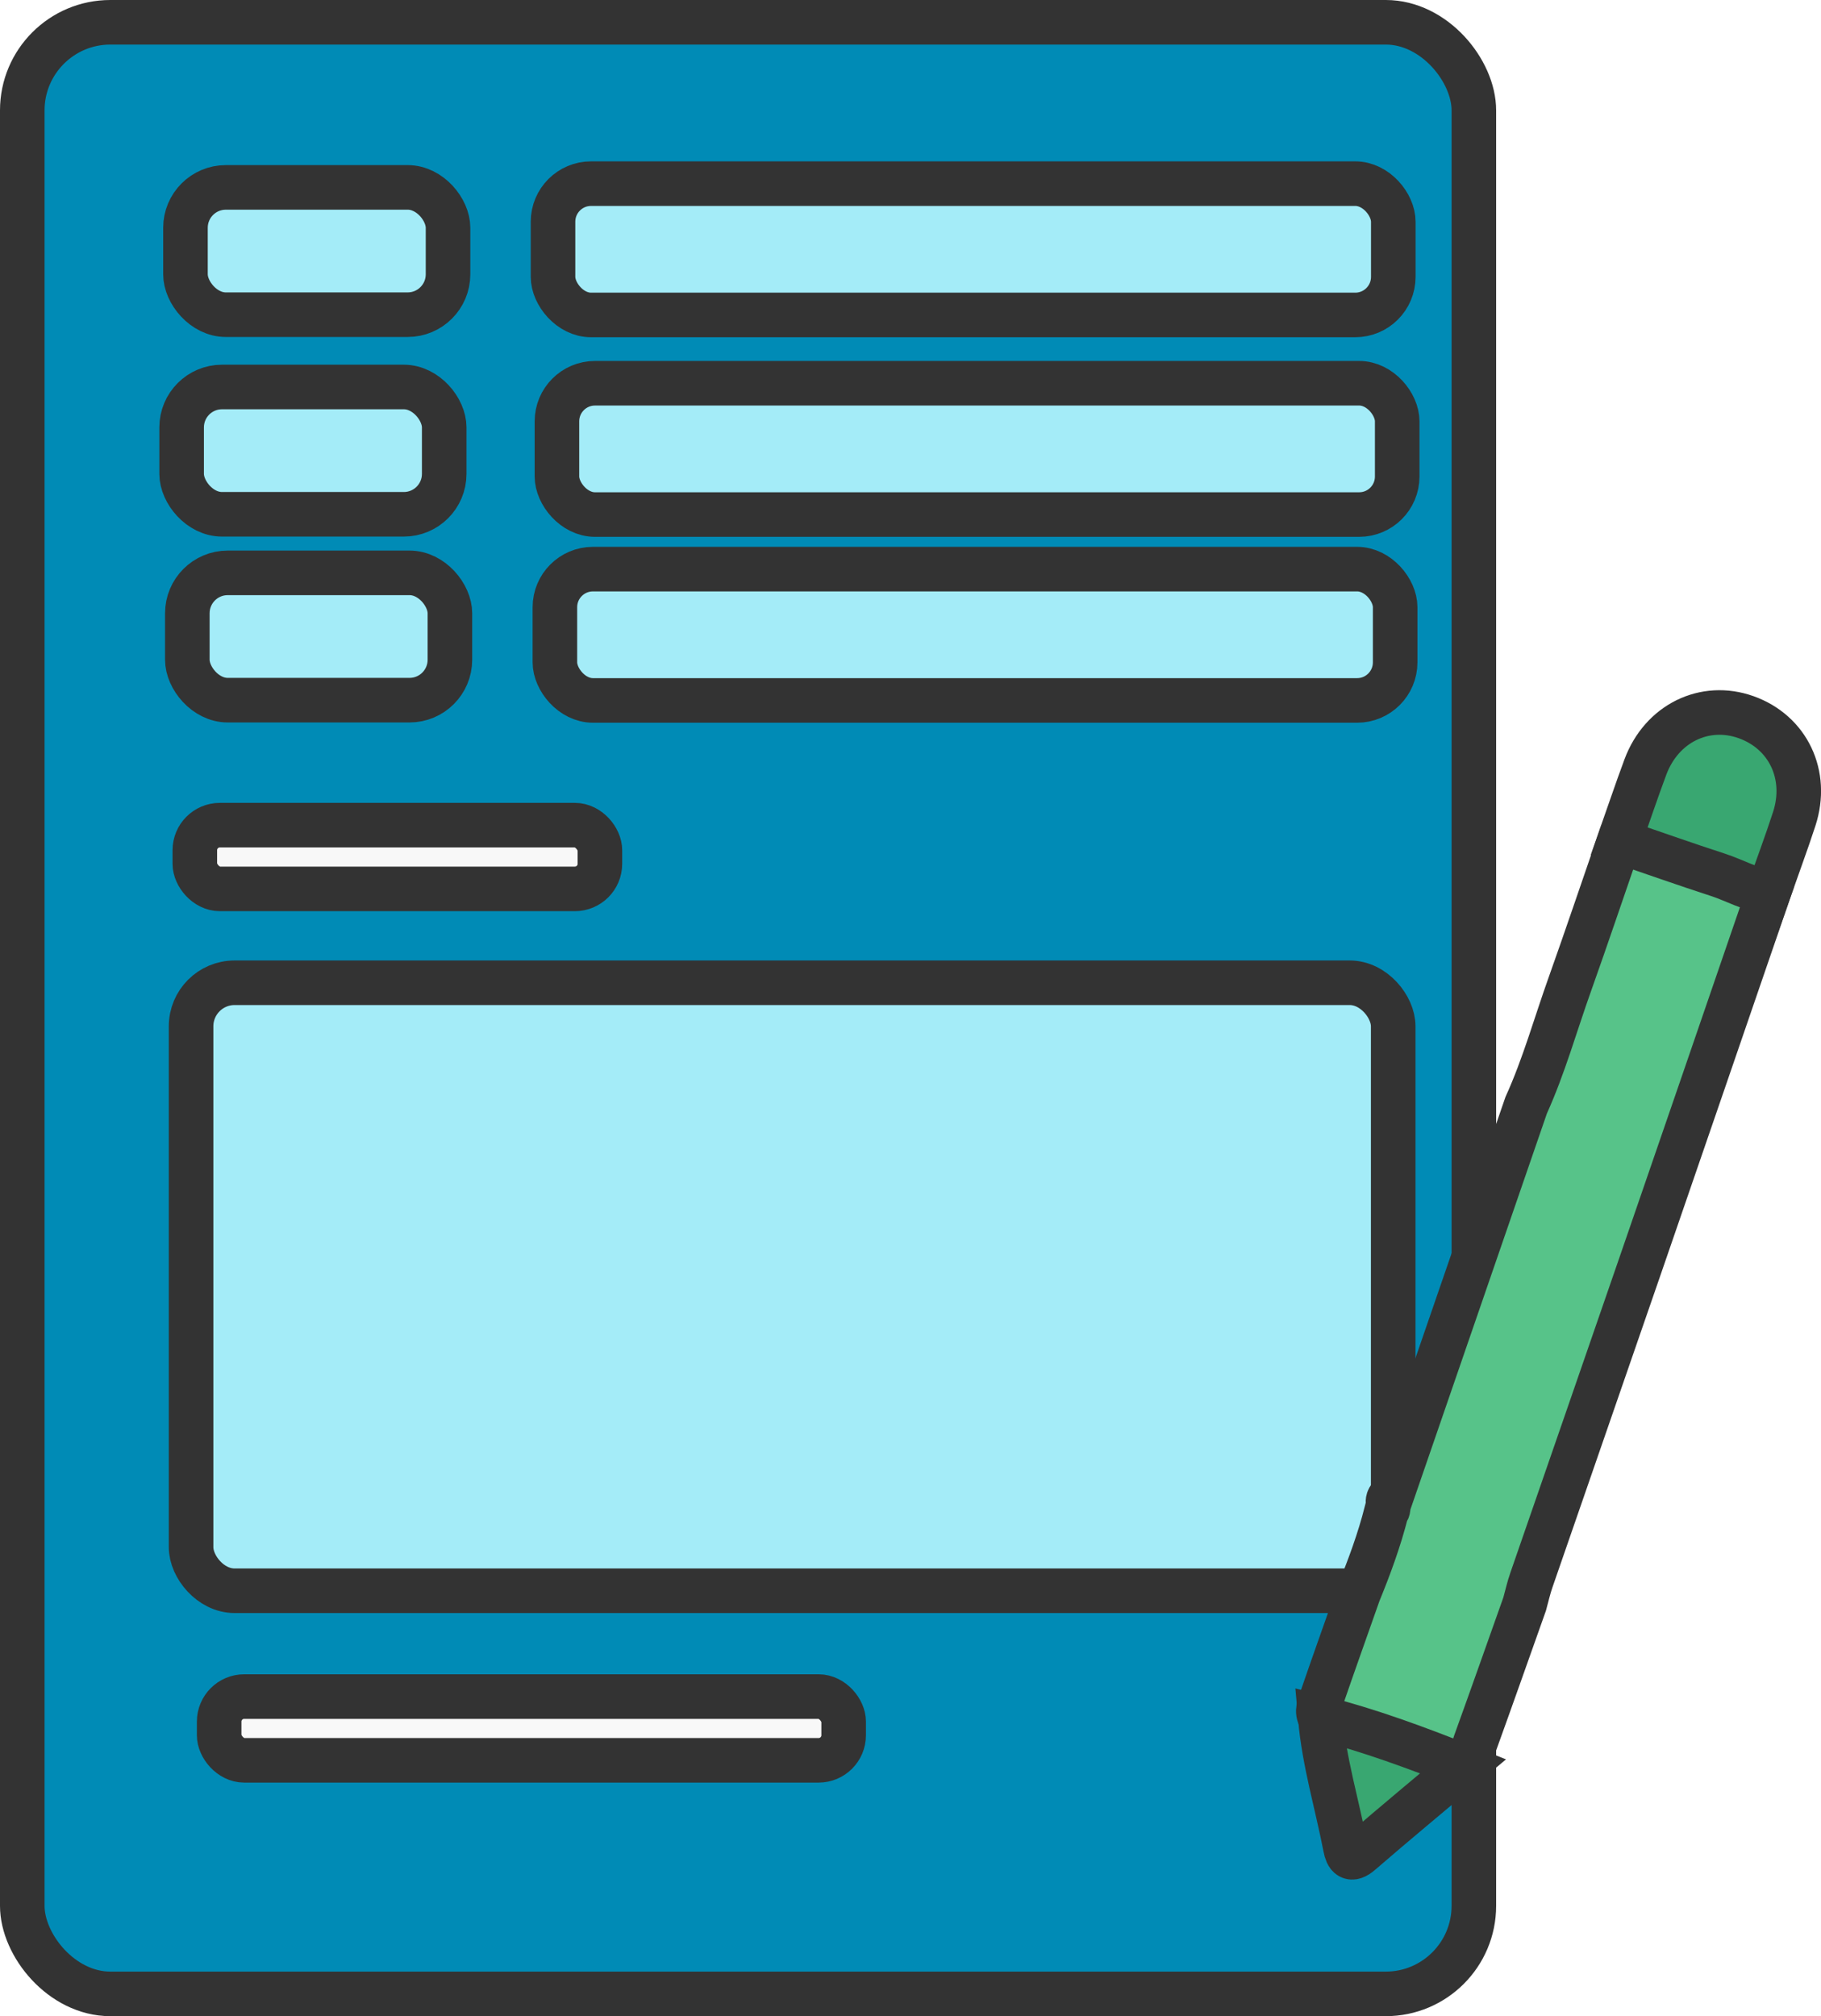 <?xml version="1.0" encoding="UTF-8"?>
<svg id="Layer_2" xmlns="http://www.w3.org/2000/svg" viewBox="0 0 204.32 226.16">
  <defs>
    <style>
      .cls-1 {
        fill: #f8f8f8;
      }

      .cls-1, .cls-2, .cls-3, .cls-4, .cls-5 {
        stroke: #333;
        stroke-miterlimit: 10;
        stroke-width: 5px;
      }

      .cls-2 {
        fill: #39a771;
      }

      .cls-3 {
        fill: #008bb6;
      }

      .cls-4 {
        fill: #a4ecf8;
      }

      .cls-5 {
        fill: #57c389;
      }
    </style>
  </defs>
  <g id="Layer_3">
    <g>
      <rect class="cls-3" x="2.5" y="2.5" width="162.87" height="221.16" rx="9.88" ry="9.88"/>
      <rect class="cls-4" x="21.44" y="110.24" width="134.88" height="68.2" rx="4.88" ry="4.88"/>
      <path class="cls-5" d="M152.42,178.75c1.23-2.99,2.34-6.02,3.14-9.16.52-.48-.23-1.36.56-1.75,5.04-14.62,10.08-29.24,15.12-43.86,2-4.41,3.29-9.08,4.92-13.63,1.89-5.31,3.69-10.65,5.53-15.98,2.28-1.05,4.23.48,6.26.97,3.07.74,6.07,1.84,8.94,3.24.71.34,1.1.9,1.58,1.43-4.81,14-9.62,28-14.45,42-4.05,11.74-8.13,23.48-12.19,35.22-.31.88-.51,1.8-.76,2.7-1.85,5.2-3.68,10.41-5.56,15.6-.33.91-.34,2.02-1.34,2.6-1.22.33-2.41.23-3.59-.25-3.14-1.3-6.4-2.25-9.61-3.34-1.12-.38-2.13-.87-2.83-1.85-.46-.72-.1-1.43.12-2.08,1.36-3.96,2.77-7.9,4.16-11.85Z"/>
      <path class="cls-2" d="M148.14,192.69c5.48,1.4,10.78,3.35,16.03,5.44-3.84,3.23-7.71,6.43-11.5,9.71-1.13.98-1.52.38-1.71-.6-.94-4.85-2.39-9.6-2.82-14.55Z"/>
      <path class="cls-2" d="M198.46,100c-2.04-.18-3.78-1.24-5.68-1.86-3.72-1.21-7.4-2.51-11.1-3.78.98-2.78,1.91-5.57,2.94-8.33,1.82-4.88,6.65-7.24,11.3-5.58,4.7,1.68,7,6.47,5.4,11.4-.89,2.74-1.9,5.43-2.86,8.15Z"/>
      <rect class="cls-4" x="62.05" y="20.6" width="94.28" height="14.73" rx="4.27" ry="4.27"/>
      <rect class="cls-4" x="20.81" y="21.02" width="29.46" height="14.28" rx="4.53" ry="4.53"/>
      <rect class="cls-1" x="21.86" y="92.56" width="45.45" height="7.15" rx="2.81" ry="2.81"/>
      <rect class="cls-1" x="24.59" y="190.31" width="70.07" height="7.15" rx="2.81" ry="2.81"/>
      <rect class="cls-4" x="62.49" y="42.99" width="94.28" height="14.73" rx="4.27" ry="4.27"/>
      <rect class="cls-4" x="20.38" y="43.41" width="29.46" height="14.28" rx="4.53" ry="4.53"/>
      <rect class="cls-4" x="62.26" y="63.84" width="94.28" height="14.73" rx="4.27" ry="4.27"/>
      <rect class="cls-4" x="21.02" y="64.26" width="29.46" height="14.28" rx="4.53" ry="4.53"/>
    </g>
  </g>
</svg>